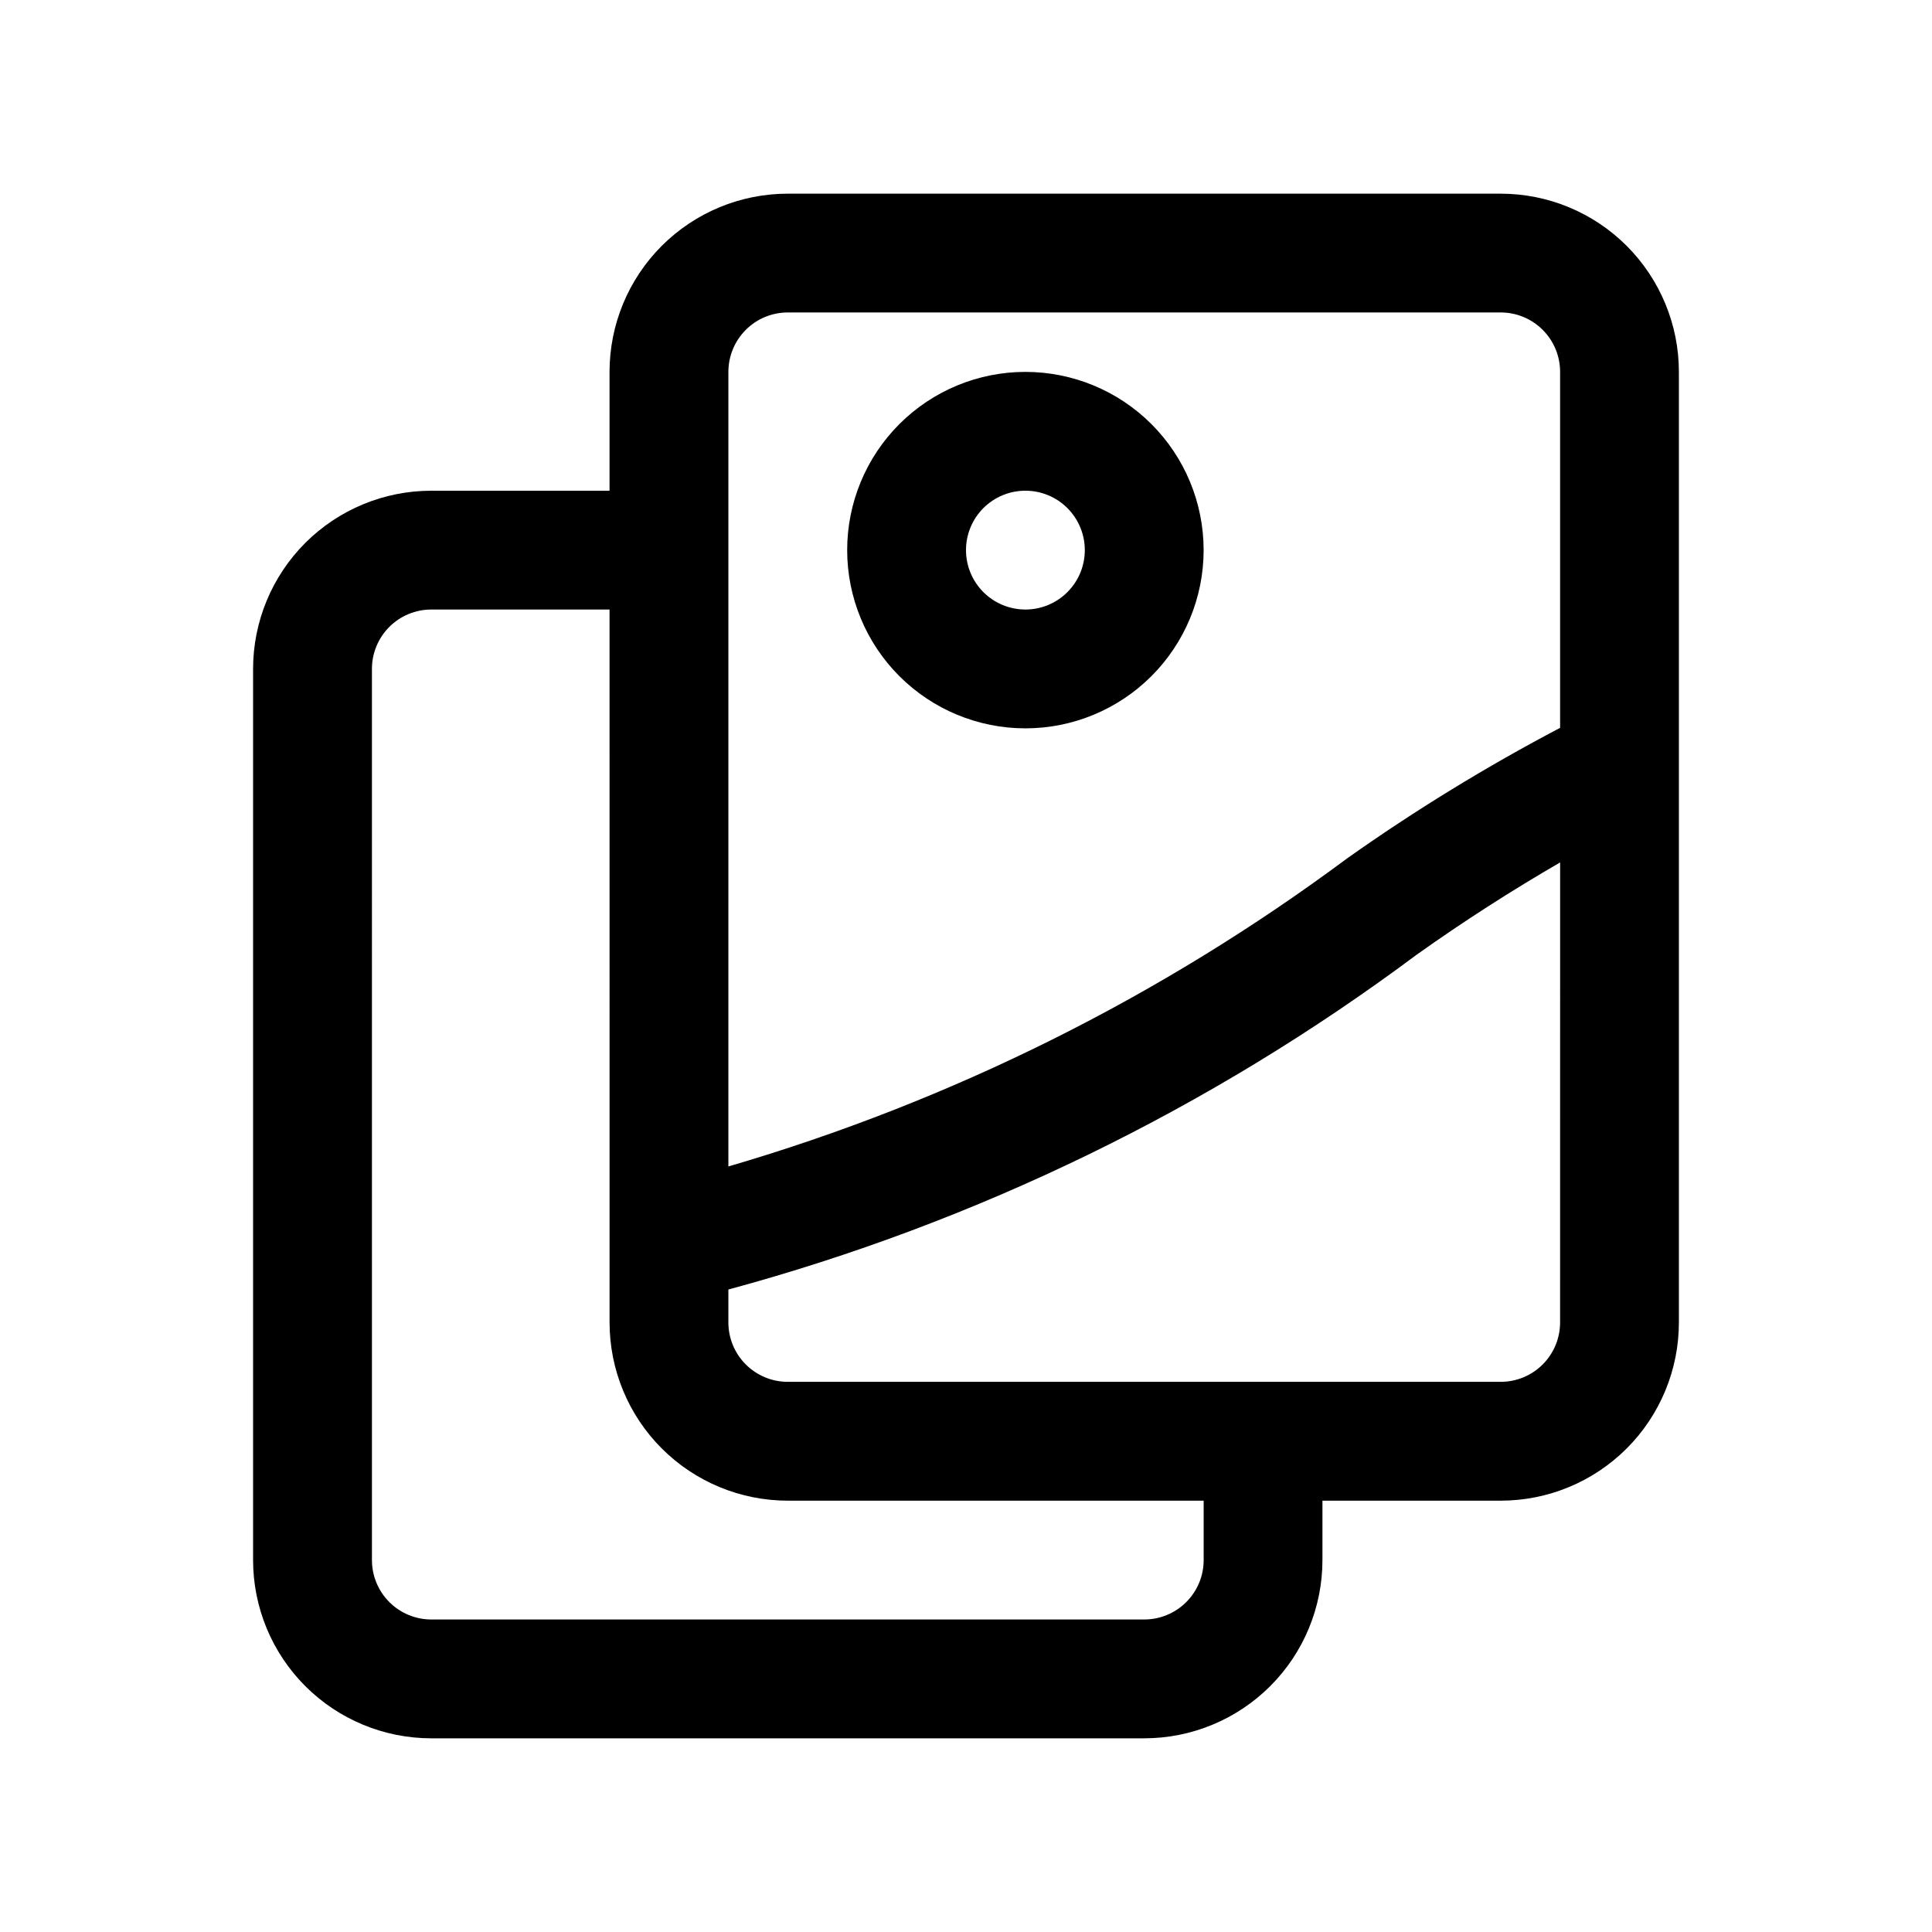 <?xml version="1.0" encoding="UTF-8"?>
<!-- Uploaded to: SVG Repo, www.svgrepo.com, Generator: SVG Repo Mixer Tools -->
<svg fill="#000000" width="800px" height="800px" version="1.1" viewBox="144 144 512 512" xmlns="http://www.w3.org/2000/svg">
 <g>
  <path d="m258.3 604.67h188.93c12.527 0 24.539-4.977 33.398-13.836 8.859-8.855 13.832-20.871 13.832-33.398v-15.742h47.234c12.527 0 24.539-4.977 33.398-13.836 8.855-8.855 13.832-20.871 13.832-33.398v-251.9c0-12.527-4.977-24.539-13.832-33.398-8.859-8.859-20.871-13.836-33.398-13.836h-188.93c-12.527 0-24.539 4.977-33.398 13.836-8.855 8.859-13.832 20.871-13.832 33.398v31.488h-47.234c-12.527 0-24.539 4.977-33.398 13.832-8.855 8.859-13.832 20.871-13.832 33.398v236.16c0 12.527 4.977 24.543 13.832 33.398 8.859 8.859 20.871 13.836 33.398 13.836zm299.14-110.21v-0.004c0 4.176-1.656 8.184-4.609 11.133-2.953 2.953-6.957 4.613-11.133 4.613h-188.93c-4.176 0-8.18-1.66-11.133-4.613-2.953-2.949-4.609-6.957-4.609-11.133v-8.723 0.004c65.809-17.824 127.66-47.906 182.32-88.672 12.406-8.832 25.191-17.035 38.102-24.512zm-220.41-251.91c0-4.176 1.656-8.18 4.609-11.133 2.953-2.953 6.957-4.613 11.133-4.613h188.93c4.176 0 8.18 1.66 11.133 4.613s4.609 6.957 4.609 11.133v94.34-0.004c-19.535 10.27-38.375 21.812-56.395 34.559-49.398 36.738-104.94 64.395-164.02 81.68zm-94.465 78.719c0-4.176 1.656-8.18 4.609-11.133s6.957-4.609 11.133-4.609h47.23l0.004 188.93c0 12.527 4.977 24.543 13.832 33.398 8.859 8.859 20.871 13.836 33.398 13.836h110.21v15.742h0.004c0 4.176-1.66 8.18-4.613 11.133-2.953 2.953-6.957 4.613-11.133 4.613h-188.93c-4.176 0-8.18-1.66-11.133-4.613-2.953-2.953-4.609-6.957-4.609-11.133z"/>
  <path d="m415.74 337.02c12.527 0 24.539-4.977 33.398-13.836 8.859-8.855 13.836-20.871 13.836-33.398 0-12.527-4.977-24.539-13.836-33.398-8.859-8.855-20.871-13.832-33.398-13.832-12.527 0-24.539 4.977-33.398 13.832-8.855 8.859-13.832 20.871-13.832 33.398 0 12.527 4.977 24.543 13.832 33.398 8.859 8.859 20.871 13.836 33.398 13.836zm0-62.977c4.176 0 8.18 1.656 11.133 4.609s4.613 6.957 4.613 11.133c0 4.176-1.66 8.18-4.613 11.133s-6.957 4.613-11.133 4.613c-4.176 0-8.18-1.66-11.133-4.613s-4.609-6.957-4.609-11.133c0-4.176 1.656-8.18 4.609-11.133s6.957-4.609 11.133-4.609z"/>
 </g>
</svg>